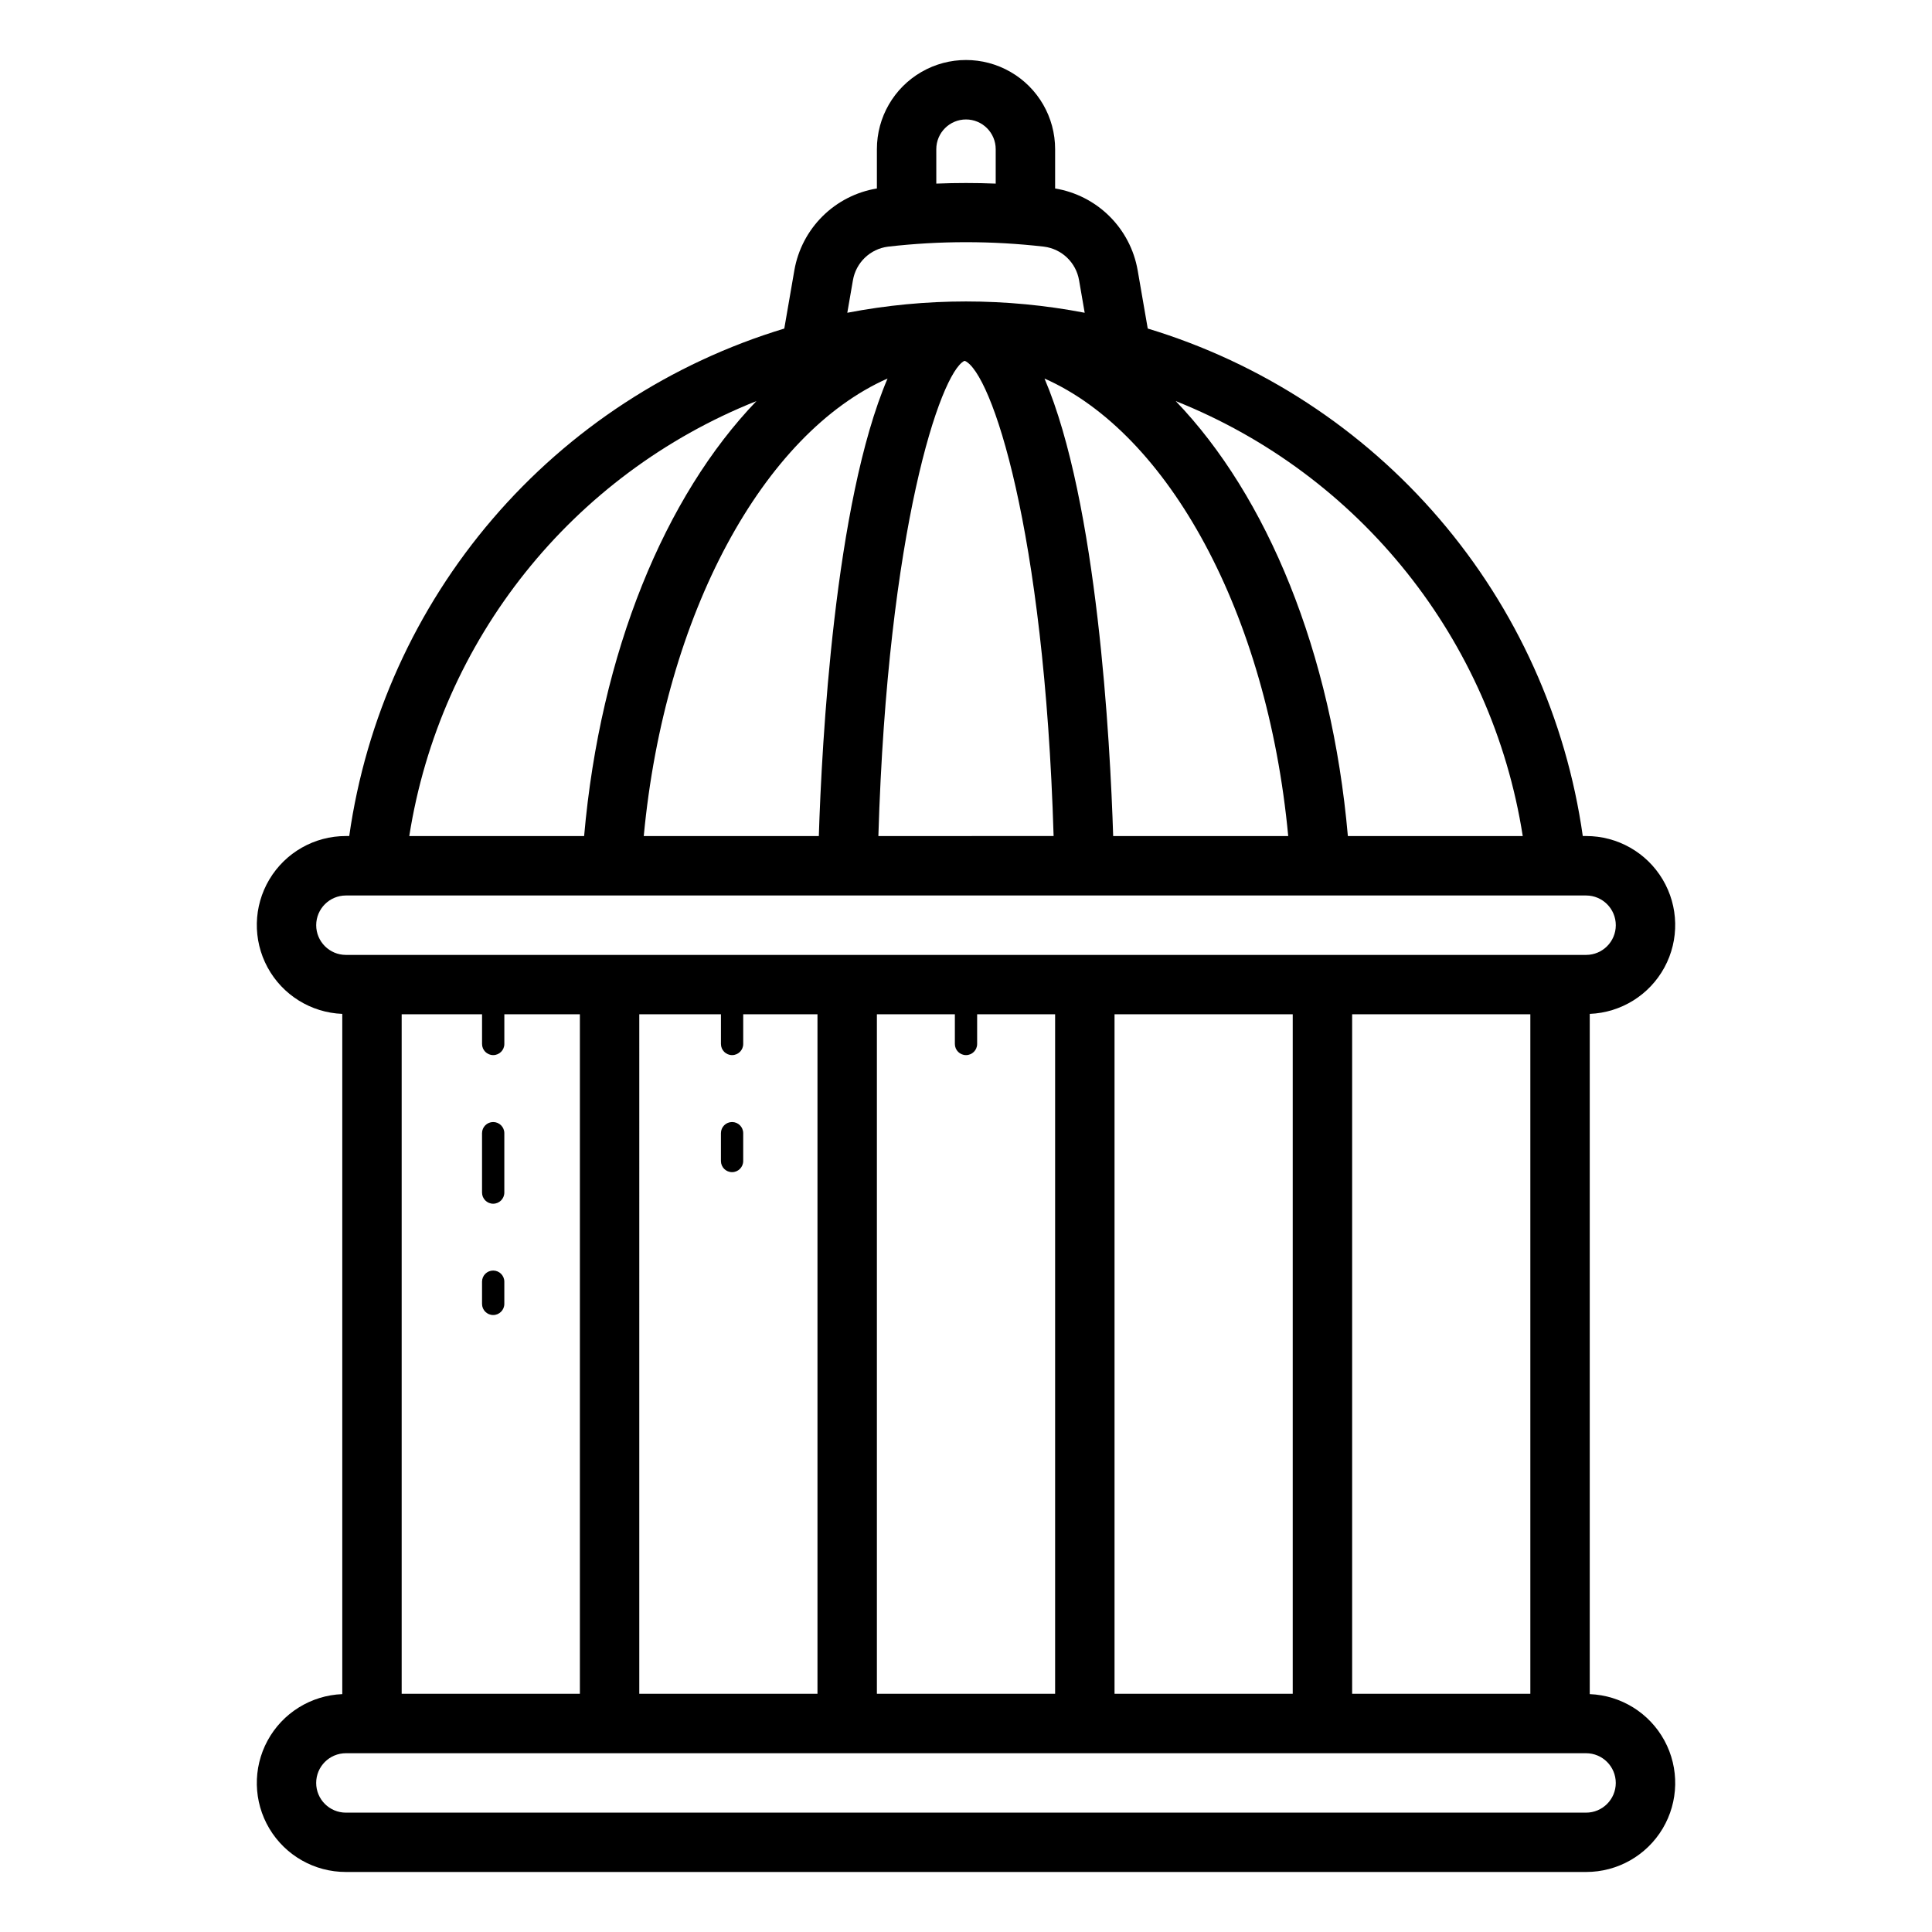<?xml version="1.0" encoding="UTF-8"?>
<!-- Uploaded to: ICON Repo, www.svgrepo.com, Generator: ICON Repo Mixer Tools -->
<svg fill="#000000" width="800px" height="800px" version="1.1" viewBox="144 144 512 512" xmlns="http://www.w3.org/2000/svg">
 <path d="m565.3 592.96v-180.27c8.309-0.328 15.832-5.008 19.797-12.32s3.781-16.172-0.48-23.312c-4.258-7.144-11.969-11.516-20.285-11.5h-0.879c-4.398-31.074-17.586-60.246-38.016-84.074-20.426-23.828-47.238-41.32-77.273-50.418l-2.68-15.492h-0.004c-0.953-5.426-3.57-10.418-7.488-14.293-3.914-3.875-8.938-6.438-14.375-7.336v-10.426c0-8.438-4.5-16.234-11.809-20.453-7.305-4.219-16.309-4.219-23.613 0-7.309 4.219-11.809 12.016-11.809 20.453v10.426c-5.438 0.898-10.457 3.461-14.375 7.336-3.914 3.875-6.531 8.867-7.488 14.293l-2.68 15.496c-30.035 9.098-56.848 26.594-77.273 50.422-20.426 23.824-33.617 52.992-38.02 84.066h-0.875c-8.32-0.016-16.027 4.356-20.289 11.5-4.262 7.141-4.441 16-0.48 23.312 3.965 7.312 11.488 11.992 19.801 12.32v180.27c-8.312 0.328-15.836 5.012-19.801 12.32-3.961 7.312-3.781 16.172 0.48 23.316 4.262 7.141 11.969 11.512 20.289 11.496h328.66c8.316 0.016 16.023-4.356 20.285-11.496 4.262-7.144 4.441-16.004 0.48-23.316-3.965-7.309-11.488-11.992-19.797-12.32zm-293.55-180.17v7.875c0 1.629 1.324 2.949 2.953 2.949 1.629 0 2.953-1.32 2.953-2.949v-7.871h20.02v180.07h-47.227v-180.07zm41.668 0h21.641v7.875c0 1.629 1.32 2.949 2.953 2.949 1.629 0 2.949-1.32 2.949-2.949v-7.871l19.68-0.004v180.07h-47.223zm62.969 0h20.664v7.875c0 1.629 1.32 2.949 2.953 2.949 1.629 0 2.949-1.32 2.949-2.949v-7.871l20.664-0.004v180.07h-47.23zm62.977 0h47.223v180.07h-47.223zm62.969 0h47.223v180.07h-47.223zm45.211-47.23h-46.344c-4.277-48.801-21.426-90.082-45.621-115.27h-0.004c48.863 19.488 83.82 63.301 91.969 115.27zm-168.33-121.25c-14.07 32.961-17.434 96.684-18.215 121.25h-46.395c5.555-59.055 31.797-106.74 64.609-121.25zm20.289-4.644c0.078 0 0.152-0.02 0.227-0.02 6.988 3.16 21.023 44.203 23.488 125.91l-46.438 0.004c2.465-81.629 16.469-122.65 22.723-125.89zm39.5 125.9c-0.797-25.125-4.184-88.43-18.195-121.25 32.824 14.512 59.039 62.18 64.586 121.25zm-39-189.91c4.344 0.004 7.867 3.527 7.871 7.875v9.125c-5.246-0.211-10.492-0.211-15.742 0l-0.004-9.125c0.004-4.348 3.527-7.871 7.875-7.875zm-29.969 42.621c0.801-4.691 4.57-8.305 9.289-8.91 13.738-1.582 27.617-1.582 41.359 0 4.719 0.605 8.488 4.219 9.285 8.91l1.488 8.609c-20.777-3.996-42.129-3.996-62.91 0zm-25.566 32.012c-24.211 25.191-41.387 66.48-45.668 115.28h-46.336c8.156-51.98 43.129-95.801 92.004-115.28zm-116.67 138.9c0.004-4.348 3.527-7.871 7.875-7.875h328.66c4.348 0 7.871 3.527 7.871 7.875 0 4.348-3.523 7.871-7.871 7.871h-328.66c-4.348-0.004-7.871-3.527-7.875-7.871zm336.53 235.18h-328.66c-4.348 0-7.875-3.523-7.875-7.871 0-4.348 3.527-7.875 7.875-7.875h328.66c4.348 0 7.871 3.527 7.871 7.875 0 4.348-3.523 7.871-7.871 7.871zm-223.37-180.07v7.383c0 1.629-1.32 2.949-2.949 2.949-1.633 0-2.953-1.32-2.953-2.949v-7.383c0-1.629 1.32-2.949 2.953-2.949 1.629 0 2.949 1.32 2.949 2.949zm-69.211 15.742v-15.742c0-1.629 1.324-2.949 2.953-2.949 1.629 0 2.953 1.32 2.953 2.949v15.746c0 1.629-1.324 2.953-2.953 2.953-1.629 0-2.953-1.324-2.953-2.953zm0 29.496v-5.875c0-1.633 1.324-2.953 2.953-2.953 1.629 0 2.953 1.32 2.953 2.953v5.883-0.004c0 1.629-1.324 2.953-2.953 2.953-1.629 0-2.953-1.324-2.953-2.953z"/>
</svg>